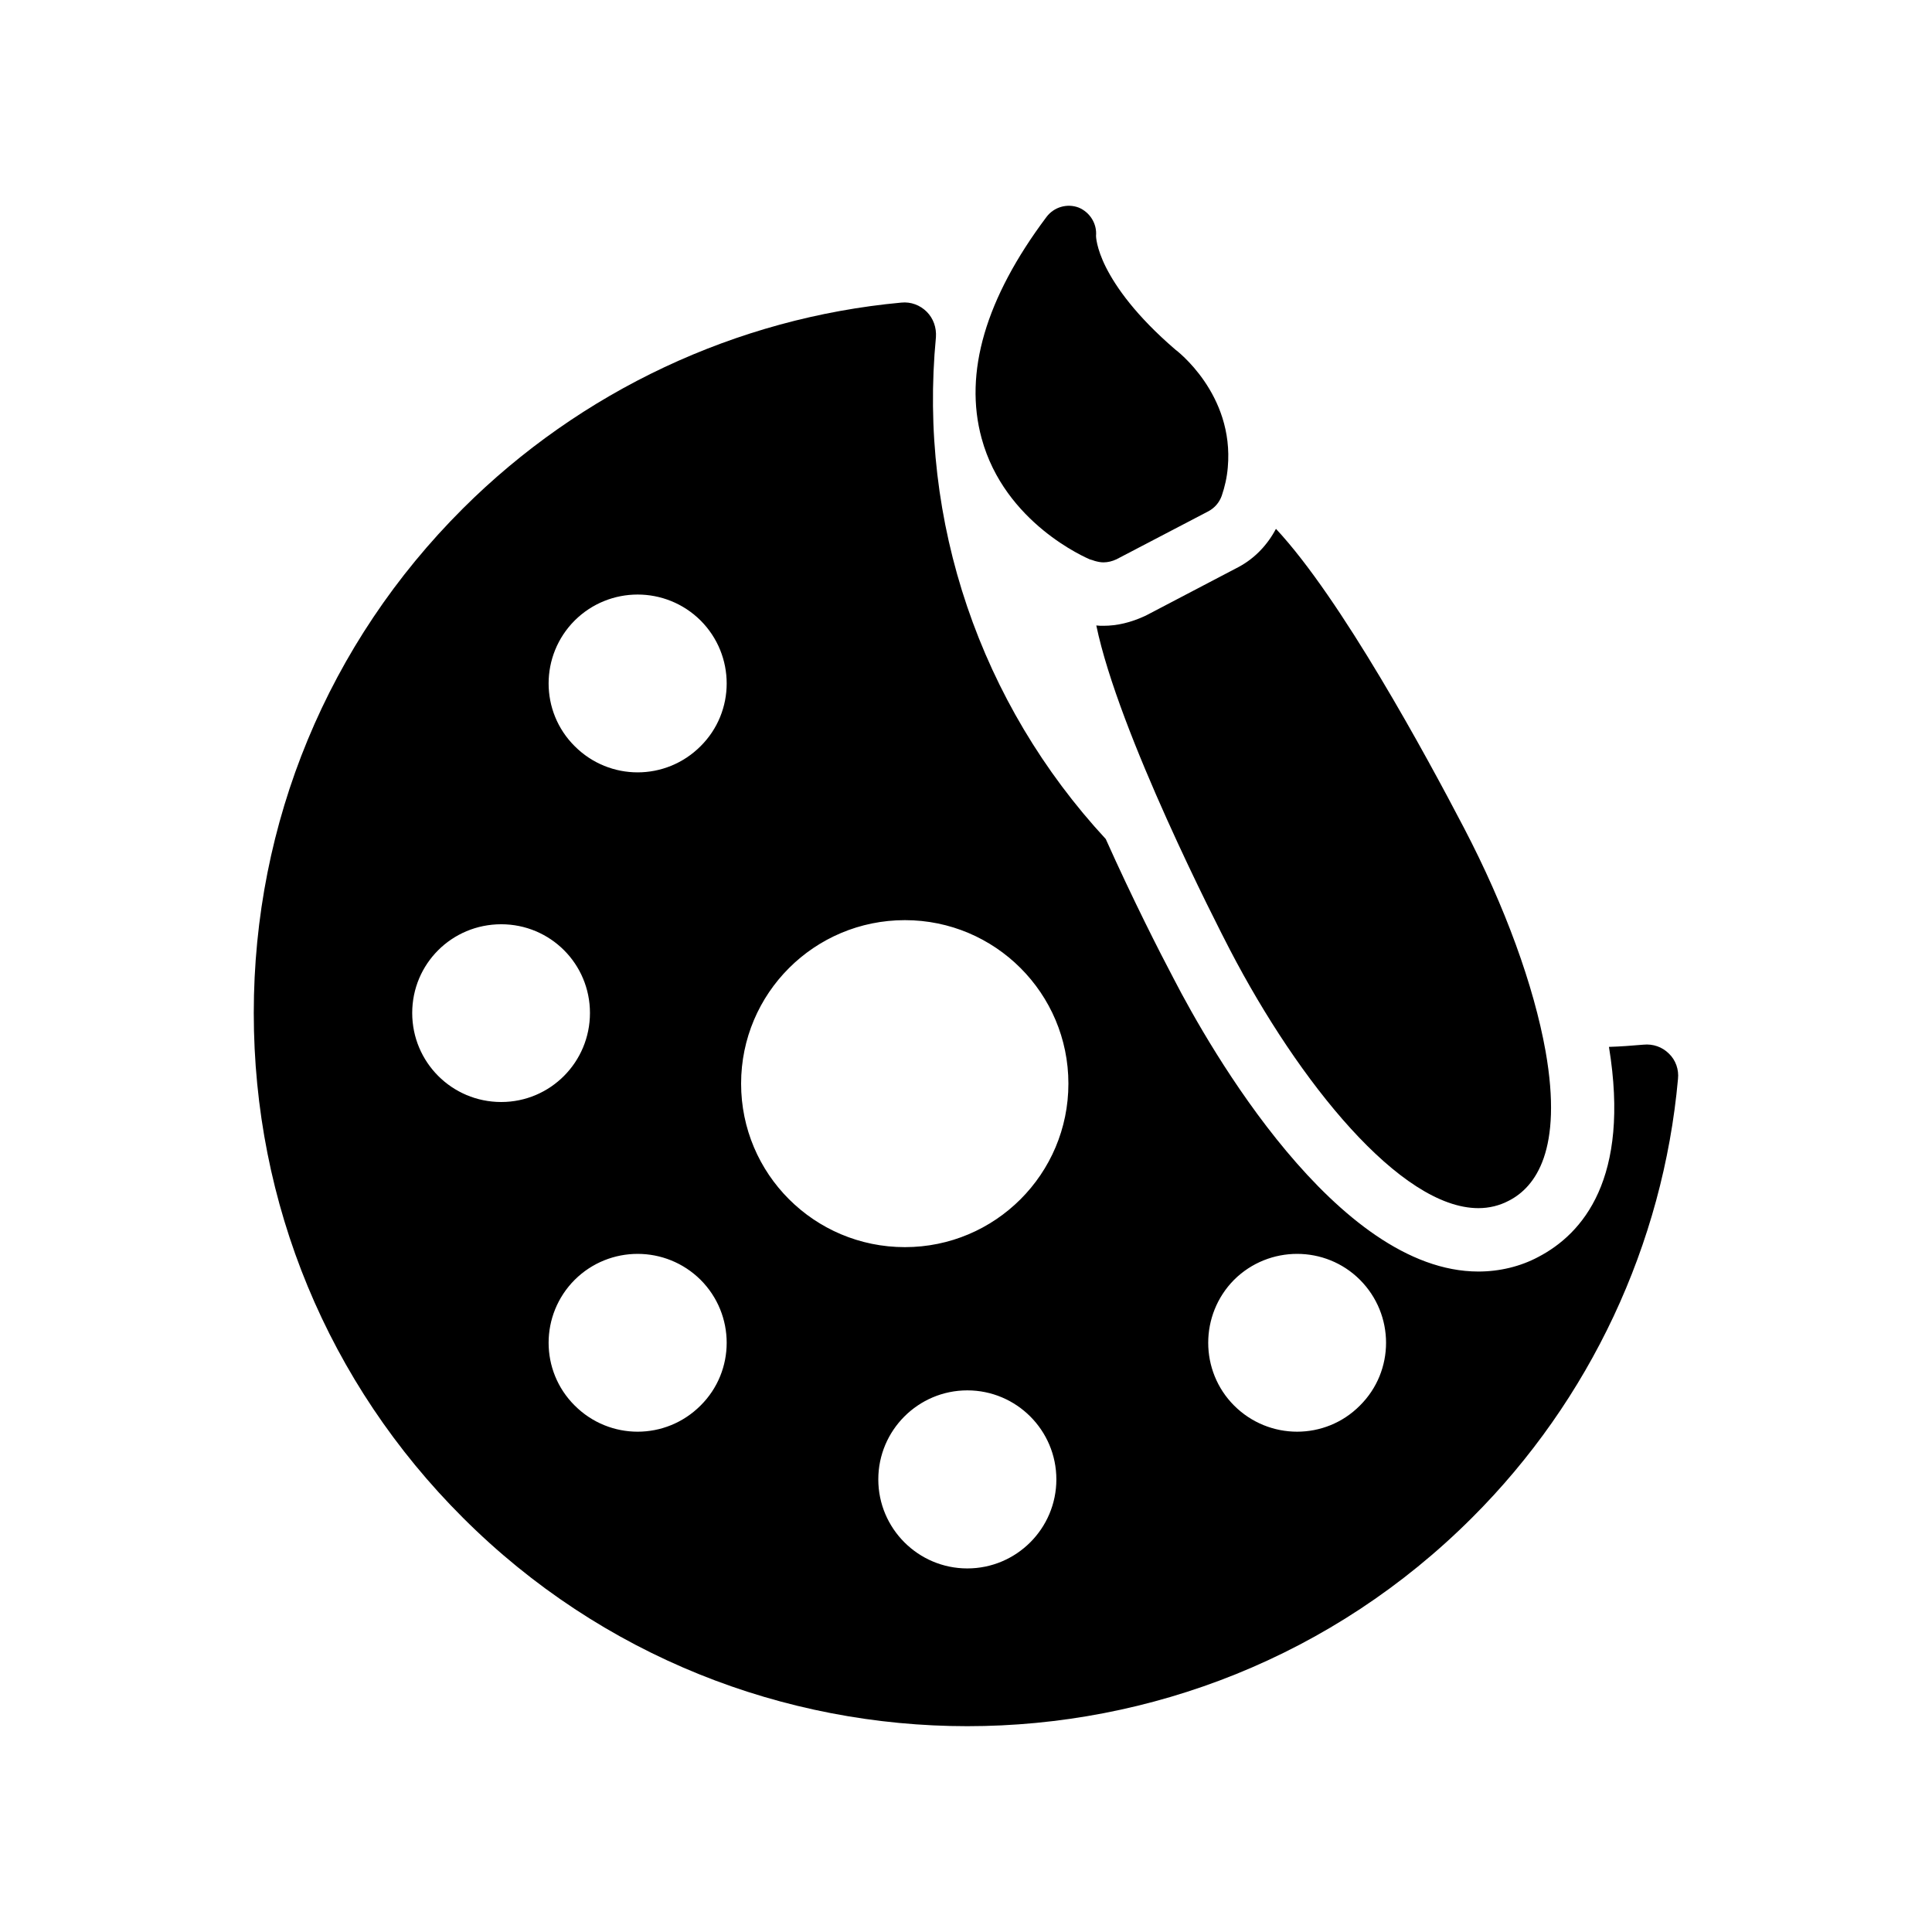 <?xml version="1.0" encoding="UTF-8"?>
<!-- Uploaded to: SVG Repo, www.svgrepo.com, Generator: SVG Repo Mixer Tools -->
<svg fill="#000000" width="800px" height="800px" version="1.1" viewBox="144 144 512 512" xmlns="http://www.w3.org/2000/svg">
 <g>
  <path d="m586.26 423.2c-1.762-1.762-4.199-2.602-6.719-2.352-3.023 0.254-6.129 0.504-9.152 0.586 5.711 34.93-6.969 49.543-18.727 55.672-4.703 2.519-10.242 3.863-15.871 3.863-37.535 0-71.289-59.281-80.695-77.504-3.777-7.137-10.914-21.16-18.055-37.113-33.25-35.938-49.711-84.051-45.008-133.01 0.168-2.519-0.672-4.953-2.434-6.719-1.762-1.762-4.199-2.688-6.719-2.434-43.746 4.031-84.977 23.426-116.21 54.578-35.77 35.688-55.418 83.211-55.418 133.68 0 50.551 19.648 98.074 55.418 133.76 36.863 36.863 85.312 55.25 133.68 55.25 48.449 0 96.898-18.391 133.76-55.25 31.234-31.152 50.633-72.465 54.578-116.3 0.258-2.43-0.578-4.949-2.426-6.711zm-333.02-10.75c0-13.016 10.496-23.512 23.594-23.512 13.016 0 23.512 10.496 23.512 23.512s-10.496 23.594-23.512 23.594c-13.098 0-23.594-10.578-23.594-23.594zm76.41 104.04c-9.238 9.234-24.098 9.234-33.336 0-9.234-9.152-9.234-24.098 0-33.336 9.234-9.152 24.098-9.152 33.336 0 9.238 9.238 9.238 24.184 0 33.336zm0-174.73c-9.238 9.234-24.098 9.234-33.336 0-9.234-9.152-9.234-24.098 0-33.336 9.234-9.152 24.098-9.152 33.336 0 9.238 9.234 9.238 24.18 0 33.336zm70.703 217.89c-13.016 0-23.594-10.582-23.594-23.594 0-13.016 10.582-23.594 23.594-23.594 13.016 0 23.594 10.578 23.594 23.594s-10.578 23.594-23.594 23.594zm-16.543-85.145c-24.016 0-43.41-19.398-43.41-43.328s19.398-43.328 43.41-43.328c23.93 0 43.328 19.398 43.328 43.328 0 23.934-19.398 43.328-43.328 43.328zm120.58 41.984c-9.152 9.234-24.098 9.234-33.336 0-9.152-9.152-9.152-24.098 0-33.336 9.234-9.152 24.184-9.152 33.336 0 9.238 9.238 9.238 24.184 0 33.336z"/>
  <path d="m455.45 236.62c-10.422-8.965-15.672-16.473-18.367-21.793-2.625-5.246-2.625-8.309-2.625-8.309 0.293-3.207-1.605-6.269-4.594-7.508-3.062-1.168-6.559-0.145-8.527 2.477-16.18 21.574-21.938 41.328-17.199 58.672 6.121 22.523 27.844 31.707 28.645 32.07 0.293 0.074 1.02 0.293 1.387 0.438 0.801 0.219 1.531 0.363 2.258 0.363 1.168 0 2.332-0.293 3.426-0.801l24.418-12.754c1.605-0.875 2.844-2.258 3.5-4.082 0.801-2.332 1.387-4.883 1.605-7.508 1.746-19.527-13.707-31.117-13.926-31.266z"/>
  <path d="m436.46 309.84c-0.672 0-1.344 0-1.93-0.086 5.961 28.633 32.074 79.52 35.434 85.984 18.223 35.016 45.176 68.434 65.832 68.434 2.856 0 5.625-0.672 8.145-2.016 6.969-3.609 14.273-13.352 9.656-39.547-3.106-17.383-10.75-38.375-21.578-59.113-9.992-19.145-32.664-60.961-49.879-79.348-2.266 4.281-5.625 7.809-9.824 10.074l-24.688 12.93c-3.945 1.848-7.641 2.688-11.168 2.688z"/>
 </g>
</svg>